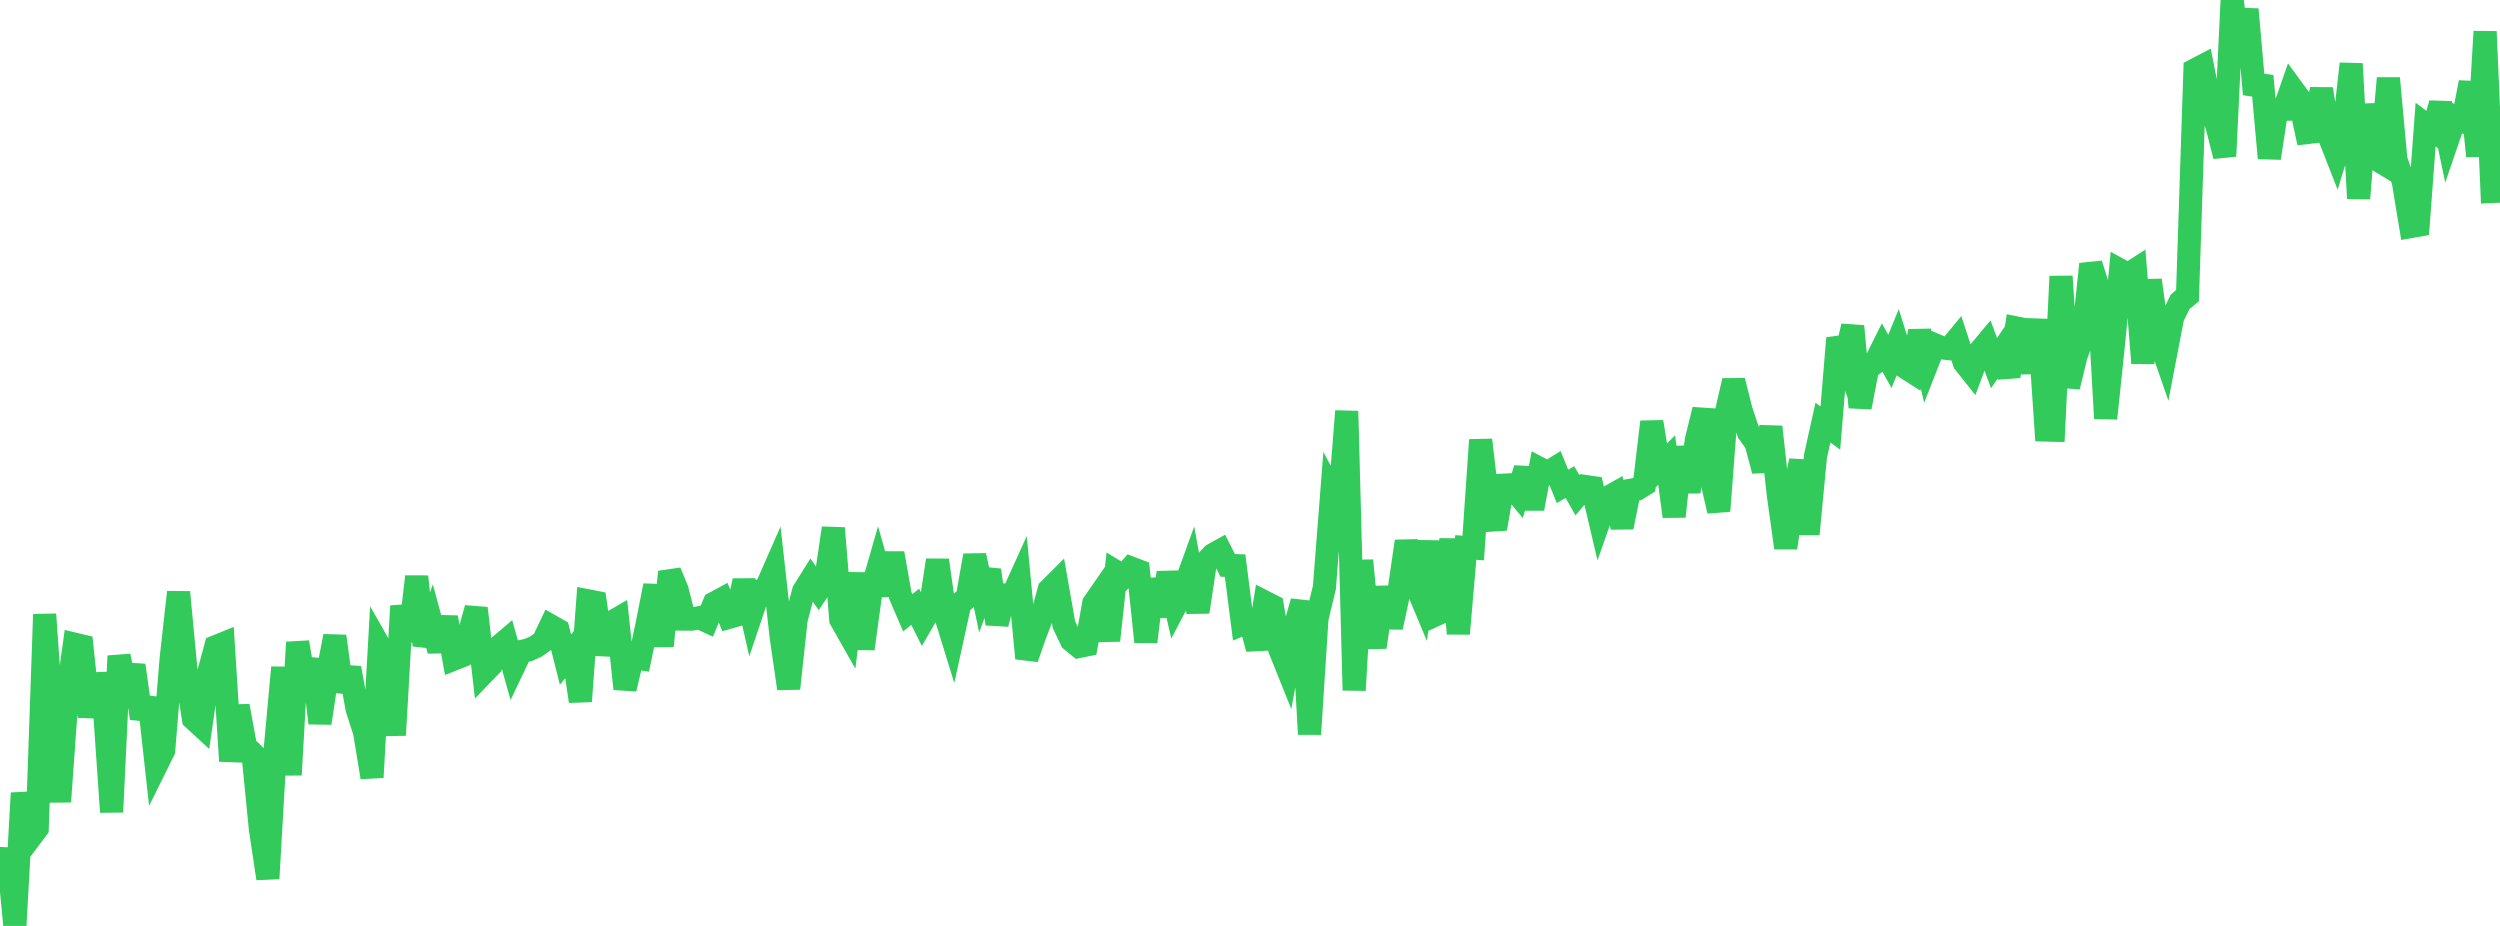 <?xml version="1.0" standalone="no"?>
<!DOCTYPE svg PUBLIC "-//W3C//DTD SVG 1.1//EN" "http://www.w3.org/Graphics/SVG/1.1/DTD/svg11.dtd">

<svg width="135" height="50" viewBox="0 0 135 50" preserveAspectRatio="none" 
  xmlns="http://www.w3.org/2000/svg"
  xmlns:xlink="http://www.w3.org/1999/xlink">


<polyline points="0.0, 47.882 0.402, 45.843 0.804, 50.0 1.205, 42.827 1.607, 45.268 2.009, 44.731 2.411, 33.173 2.812, 38.92 3.214, 43.29 3.616, 37.673 4.018, 34.785 4.42, 34.881 4.821, 38.702 5.223, 36.423 5.625, 38.038 6.027, 43.849 6.429, 35.422 6.83, 37.425 7.232, 35.927 7.634, 38.787 8.036, 37.7 8.438, 41.329 8.839, 40.519 9.241, 35.587 9.643, 31.978 10.045, 36.22 10.446, 38.811 10.848, 39.181 11.25, 36.399 11.652, 34.922 12.054, 34.758 12.455, 41.097 12.857, 38.125 13.259, 40.315 13.661, 40.702 14.062, 44.761 14.464, 47.44 14.866, 40.426 15.268, 36.044 15.67, 41.843 16.071, 34.684 16.473, 37.022 16.875, 35.615 17.277, 39.046 17.679, 36.401 18.08, 34.356 18.482, 37.326 18.884, 36.076 19.286, 38.281 19.688, 39.536 20.089, 41.974 20.491, 34.883 20.893, 35.587 21.295, 39.697 21.696, 32.726 22.098, 34.605 22.5, 31.138 22.902, 34.842 23.304, 33.673 23.705, 35.137 24.107, 33.34 24.509, 35.589 24.911, 35.43 25.312, 34.286 25.714, 32.845 26.116, 36.333 26.518, 35.917 26.92, 34.939 27.321, 34.597 27.723, 36.03 28.125, 35.187 28.527, 35.099 28.929, 34.92 29.33, 34.639 29.732, 33.794 30.134, 34.022 30.536, 35.618 30.938, 35.126 31.339, 37.87 31.741, 32.443 32.143, 32.521 32.545, 35.327 32.946, 33.653 33.348, 33.42 33.75, 37.196 34.152, 35.504 34.554, 35.565 34.955, 33.658 35.357, 31.622 35.759, 34.88 36.161, 30.884 36.562, 31.852 36.964, 33.43 37.366, 33.432 37.768, 33.354 38.17, 33.541 38.571, 32.571 38.973, 32.354 39.375, 33.332 39.777, 33.217 40.179, 31.36 40.58, 33.134 40.982, 31.939 41.384, 31.729 41.786, 30.814 42.188, 34.424 42.589, 37.179 42.991, 33.448 43.393, 31.925 43.795, 31.283 44.196, 31.847 44.598, 31.246 45.0, 28.52 45.402, 33.452 45.804, 34.161 46.205, 30.963 46.607, 35.035 47.009, 32.094 47.411, 30.693 47.812, 32.105 48.214, 29.877 48.616, 32.154 49.018, 33.092 49.42, 32.765 49.821, 33.567 50.223, 32.871 50.625, 30.251 51.027, 33.129 51.429, 34.432 51.83, 32.602 52.232, 32.265 52.634, 29.997 53.036, 31.893 53.438, 30.789 53.839, 33.69 54.241, 32.146 54.643, 32.23 55.045, 31.343 55.446, 35.548 55.848, 34.383 56.25, 33.337 56.652, 31.851 57.054, 31.45 57.455, 33.738 57.857, 34.579 58.259, 34.91 58.661, 34.829 59.062, 32.583 59.464, 32.003 59.866, 34.586 60.268, 30.879 60.67, 31.124 61.071, 30.673 61.473, 30.825 61.875, 34.656 62.277, 31.285 62.679, 33.267 63.08, 30.939 63.482, 32.696 63.884, 31.933 64.286, 30.822 64.688, 33.045 65.089, 30.393 65.491, 29.959 65.893, 29.735 66.295, 30.531 66.696, 30.544 67.098, 33.699 67.5, 33.531 67.902, 35.035 68.304, 32.517 68.705, 32.722 69.107, 35.062 69.509, 36.063 69.911, 33.913 70.312, 32.482 70.714, 39.646 71.116, 33.394 71.518, 31.725 71.92, 26.564 72.321, 27.302 72.723, 22.202 73.125, 37.275 73.527, 30.267 73.929, 34.431 74.33, 34.423 74.732, 31.723 75.134, 33.872 75.536, 31.999 75.938, 29.231 76.339, 31.282 76.741, 32.245 77.143, 29.241 77.545, 33.19 77.946, 33.006 78.348, 29.122 78.75, 34.219 79.152, 29.565 79.554, 29.593 79.955, 23.757 80.357, 27.238 80.759, 28.552 81.161, 26.202 81.562, 26.181 81.964, 26.671 82.366, 25.297 82.768, 27.465 83.17, 25.316 83.571, 25.526 83.973, 25.276 84.375, 26.264 84.777, 26.03 85.179, 26.742 85.58, 26.267 85.982, 26.325 86.384, 28.035 86.786, 26.887 87.188, 26.662 87.589, 28.467 87.991, 26.485 88.393, 26.415 88.795, 26.167 89.196, 22.782 89.598, 25.246 90.0, 24.845 90.402, 27.889 90.804, 24.145 91.205, 26.556 91.607, 23.748 92.009, 22.123 92.411, 25.862 92.812, 27.591 93.214, 22.309 93.616, 20.562 94.018, 22.157 94.42, 23.359 94.821, 23.912 95.223, 25.418 95.625, 23.051 96.027, 26.7 96.429, 29.583 96.83, 26.839 97.232, 24.882 97.634, 28.84 98.036, 24.636 98.438, 22.82 98.839, 23.116 99.241, 18.263 99.643, 19.343 100.045, 17.616 100.446, 21.994 100.848, 19.899 101.25, 19.601 101.652, 18.795 102.054, 19.514 102.455, 18.533 102.857, 19.817 103.259, 20.074 103.661, 17.881 104.062, 19.638 104.464, 18.613 104.866, 18.783 105.268, 18.829 105.67, 18.342 106.071, 19.577 106.473, 20.082 106.875, 19.008 107.277, 18.528 107.679, 19.609 108.08, 19.015 108.482, 20.321 108.884, 17.711 109.286, 17.791 109.688, 20.116 110.089, 17.263 110.491, 23.222 110.893, 23.232 111.295, 14.925 111.696, 20.887 112.098, 19.237 112.5, 18.108 112.902, 14.261 113.304, 15.527 113.705, 22.594 114.107, 18.784 114.509, 14.601 114.911, 14.821 115.312, 14.565 115.714, 19.609 116.116, 15.131 116.518, 18.063 116.92, 19.226 117.321, 17.131 117.723, 16.301 118.125, 15.968 118.527, 3.776 118.929, 3.566 119.33, 5.584 119.732, 6.867 120.134, 8.433 120.536, 0.0 120.938, 3.094 121.339, 0.504 121.741, 5.087 122.143, 4.108 122.545, 8.537 122.946, 5.91 123.348, 5.901 123.75, 4.752 124.152, 5.301 124.554, 7.159 124.955, 7.111 125.357, 4.806 125.759, 7.318 126.161, 8.345 126.562, 7.036 126.964, 3.445 127.366, 10.716 127.768, 5.65 128.17, 8.498 128.571, 8.741 128.973, 4.226 129.375, 8.607 129.777, 9.794 130.179, 12.232 130.58, 12.161 130.982, 6.729 131.384, 7.028 131.786, 5.587 132.188, 7.506 132.589, 6.331 132.991, 6.524 133.393, 4.45 133.795, 8.427 134.196, 1.704 134.598, 10.965" fill="none" stroke="#32ca5b" stroke-width="1.25"/>

</svg>